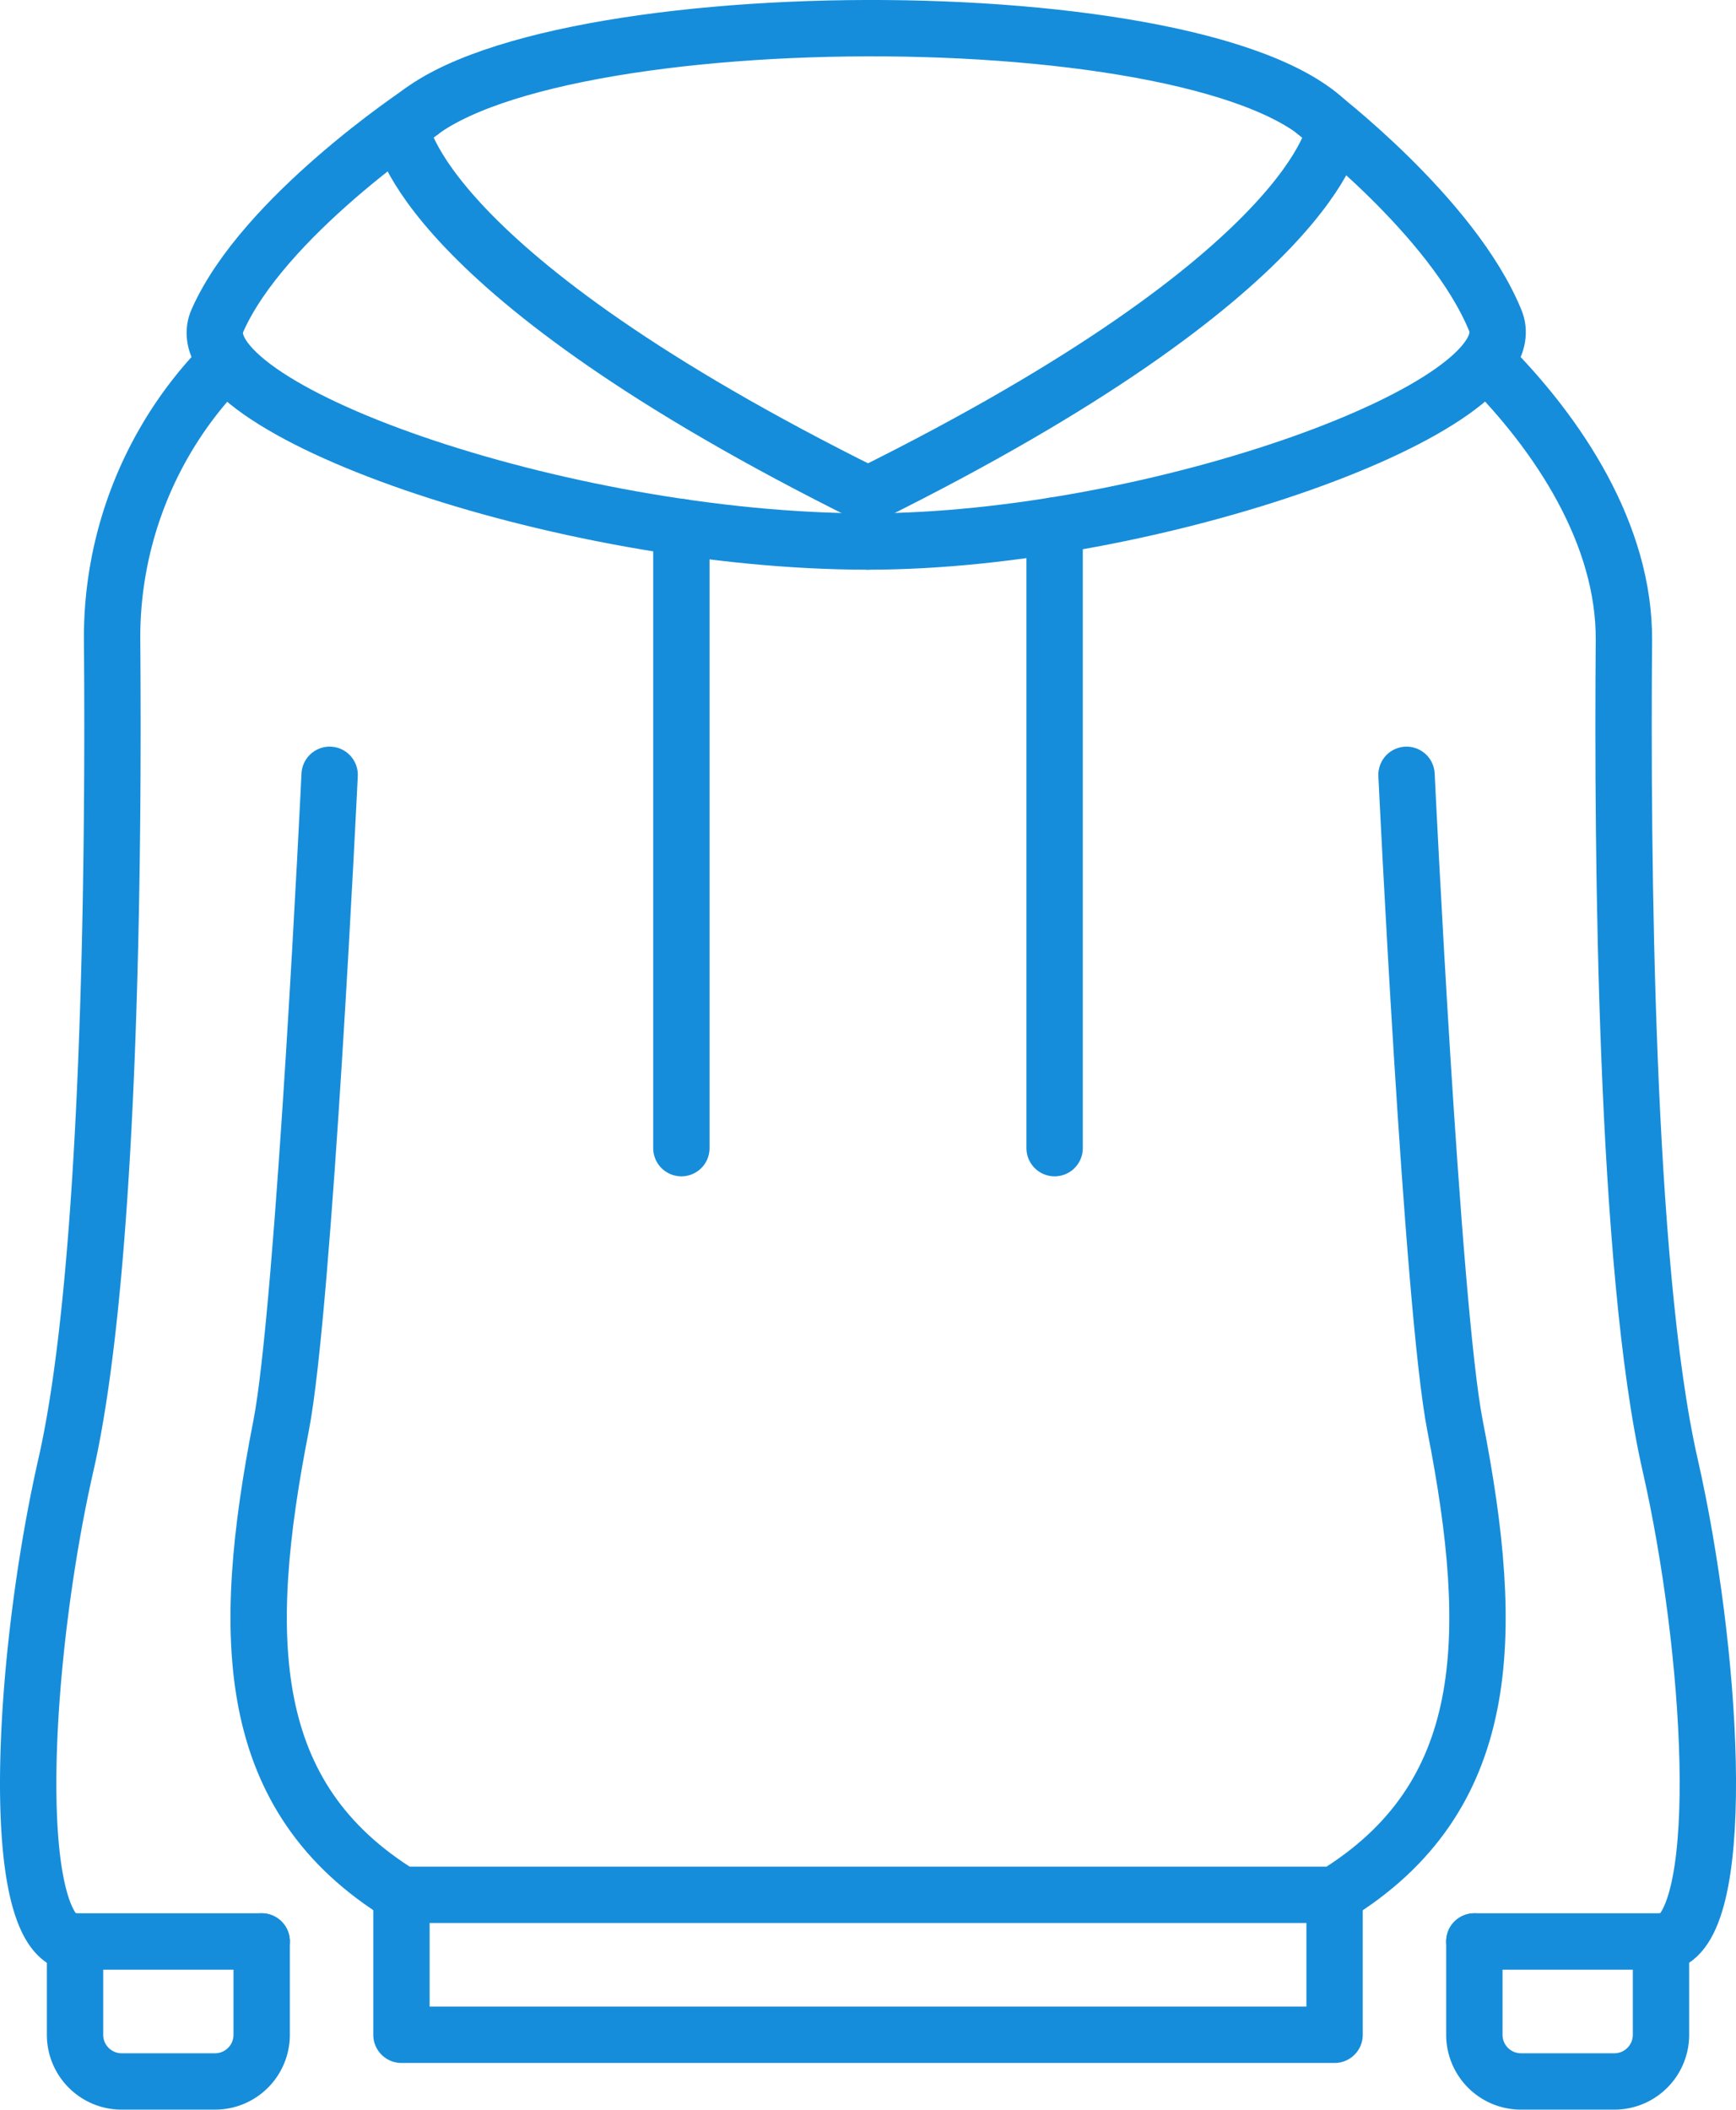 <svg xmlns="http://www.w3.org/2000/svg" width="92.41" height="112.279"><g data-name="グループ 7625" fill="none" stroke="#168dda" stroke-linecap="round" stroke-linejoin="round" stroke-width="3"><path data-name="パス 12454" d="M78.482 103.327v4.967a2.484 2.484 0 002.484 2.484h4.967a2.484 2.484 0 002.484-2.484v-4.967"/><path data-name="パス 12455" d="M3.994 103.327v4.967a2.484 2.484 0 002.483 2.484h4.968a2.484 2.484 0 002.484-2.484v-4.967"/><path data-name="パス 12456" d="M12.024 19.251a20.779 20.779 0 00-6.056 14.838c.09 11.179-.065 33.36-2.459 43.872-2.223 9.765-3.106 23.944.02 25.366h10.4"/><path data-name="パス 12457" d="M78.482 103.327h10.4c3.127-1.422 2.244-15.6.021-25.366-2.394-10.512-2.55-32.693-2.46-43.872.045-5.633-3.464-10.957-7.324-14.817"/><path data-name="パス 12458" d="M17.547 41.237s-1.355 28.367-2.586 34.651c-2.224 11.344-1.983 19.8 6.412 24.956h49.674c8.394-5.156 8.634-13.612 6.409-24.956-1.231-6.284-2.585-34.651-2.585-34.651"/><path data-name="パス 12459" d="M21.37 100.843v7.451h49.672v-7.451"/><path data-name="パス 12460" d="M71.041 6.902c-6.113-7.318-43.749-7.089-49.672 0 0 0 .862 7.544 24.836 19.433h0C70.18 14.446 71.041 6.902 71.041 6.902z"/><path data-name="パス 12461" d="M70.001 5.957s7.334 5.561 9.6 11.108c1.867 4.564-18.212 11.755-33.4 11.755"/><path data-name="パス 12462" d="M22.41 5.957s-8.393 5.561-10.838 11.108C9.562 21.629 29.847 28.82 46.204 28.82"/><path data-name="線 6" d="M36.271 28.055v33.051"/><path data-name="線 7" d="M56.139 27.963v33.143"/></g></svg>